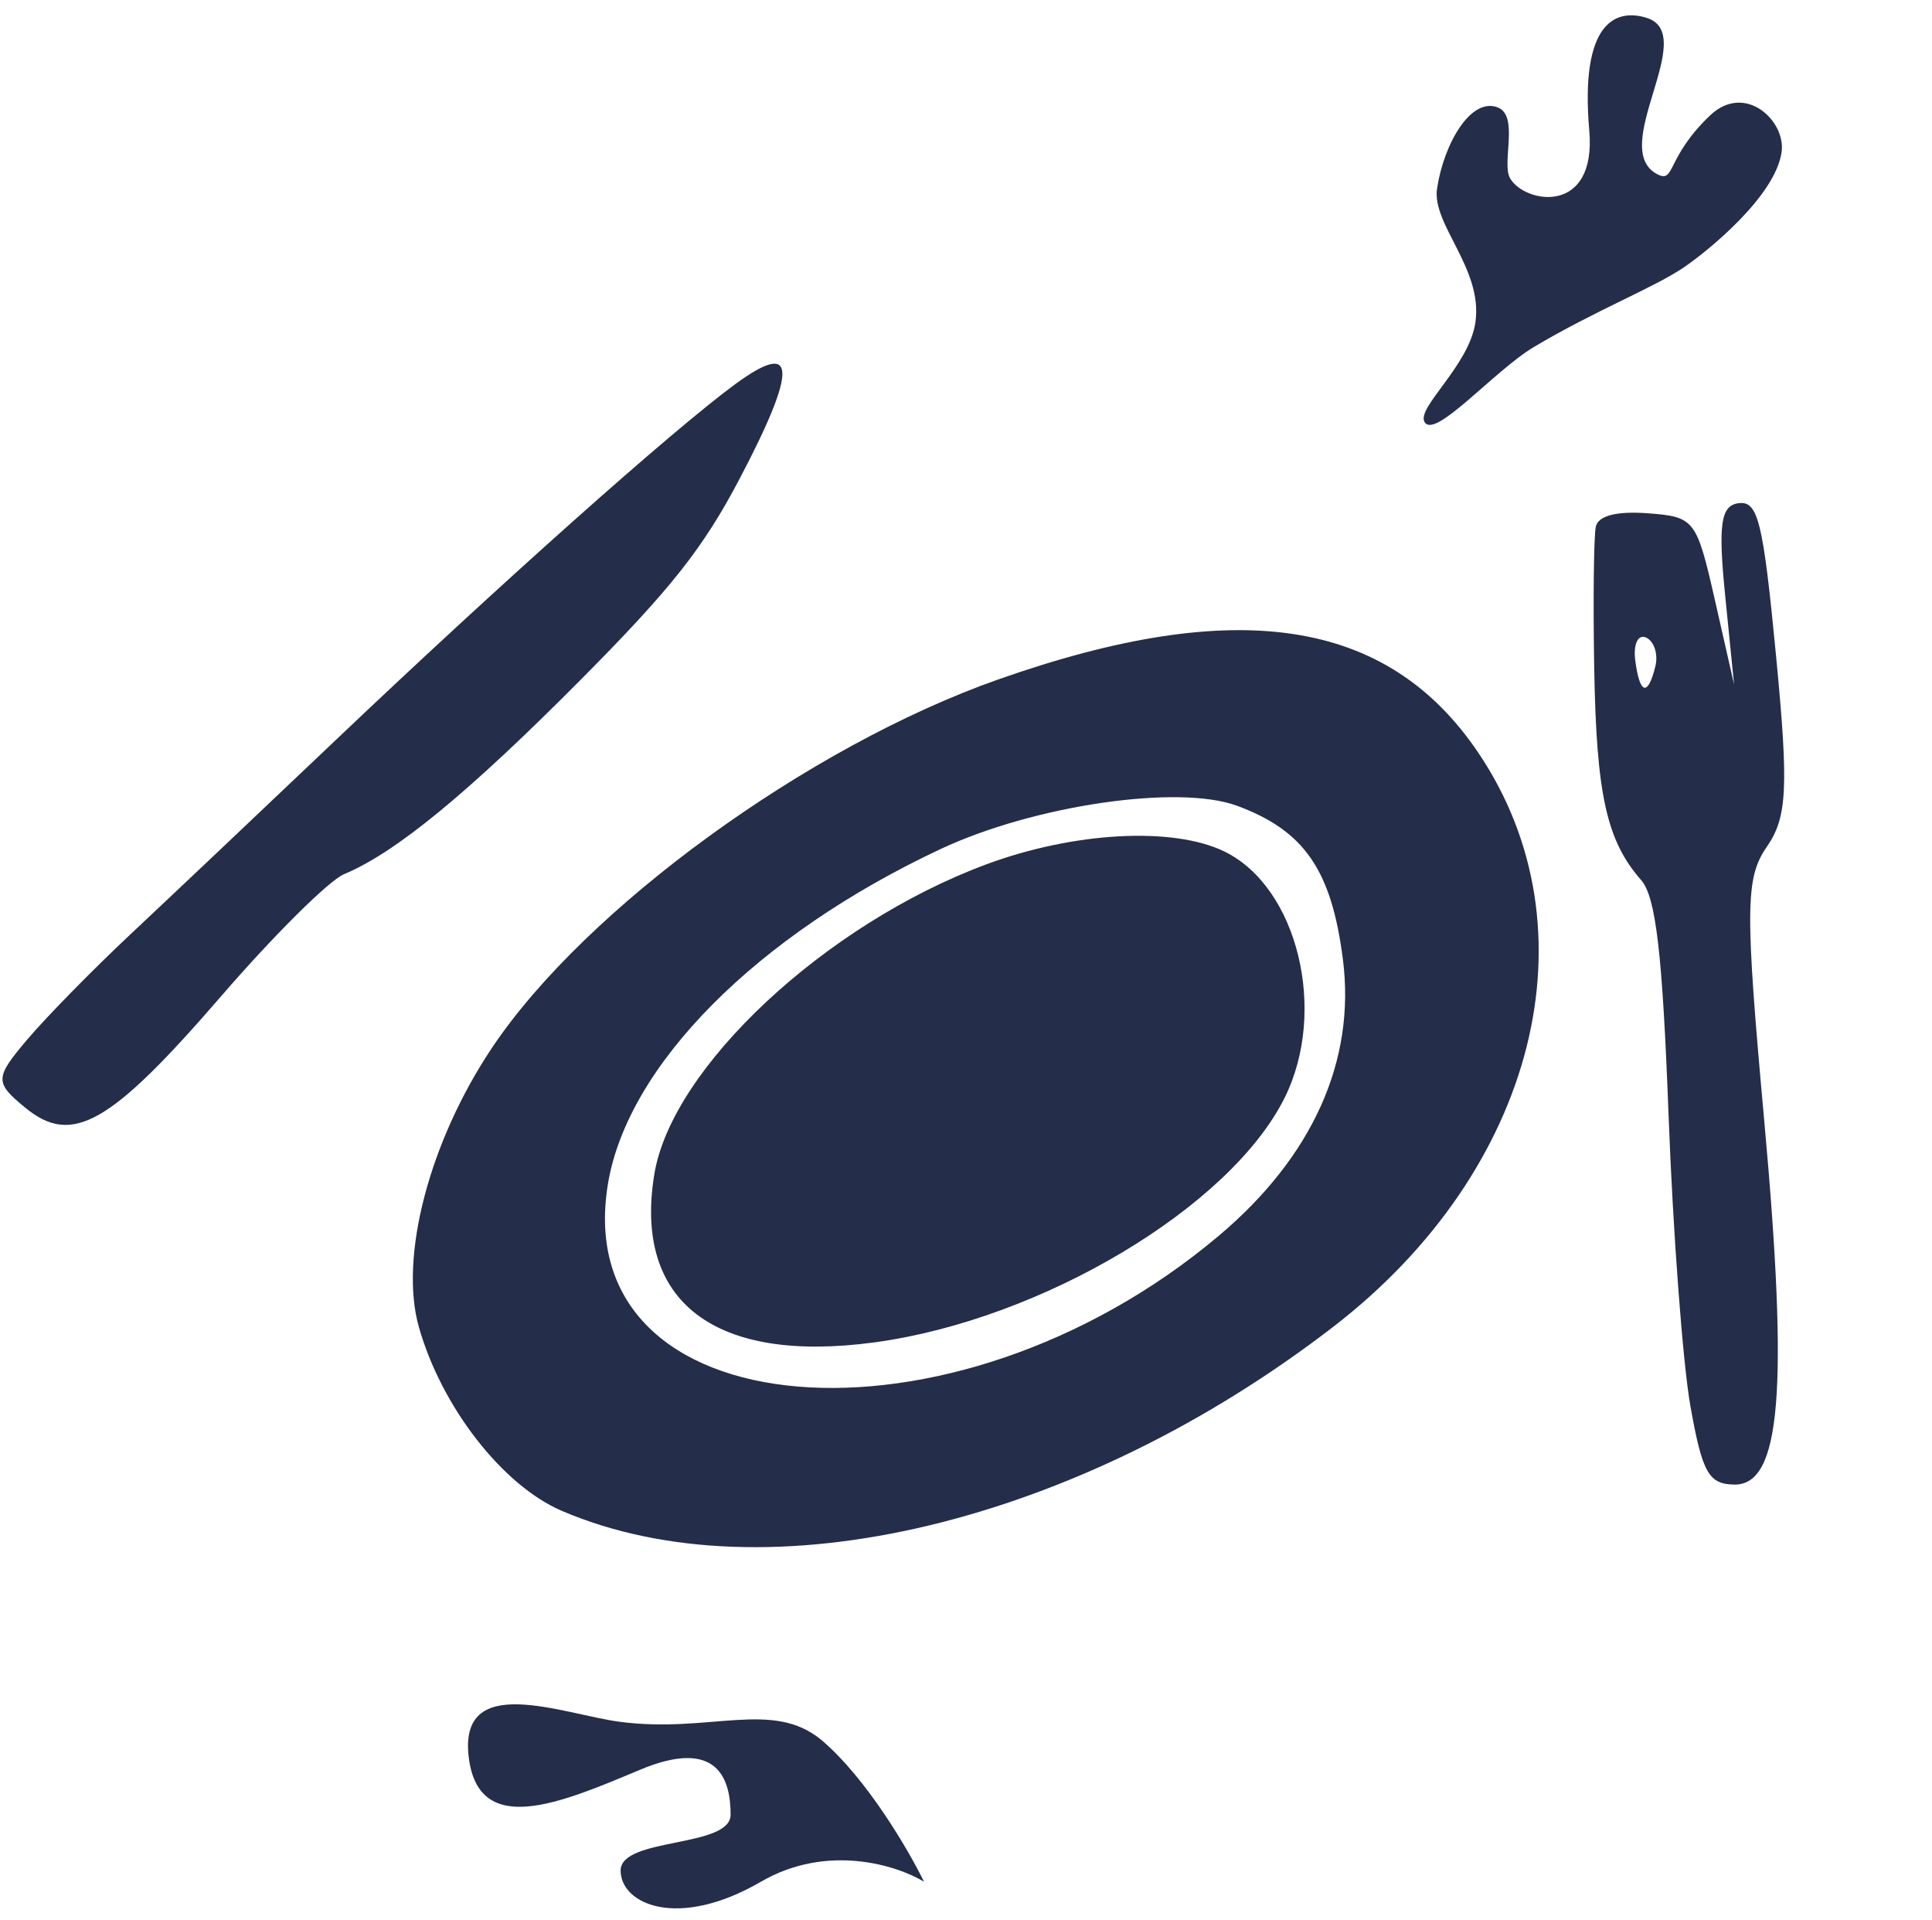 <svg width="161" height="160" viewBox="0 0 161 160" fill="none" xmlns="http://www.w3.org/2000/svg">
<g id="Icon_Main">
<g id="Icon_Main_2">
<path fill-rule="evenodd" clip-rule="evenodd" d="M132.986 43.876C132.815 44.654 132.754 49.954 132.851 55.657C133.032 66.206 133.881 70.043 136.766 73.332C137.99 74.727 138.542 79.475 139.048 92.93C139.415 102.696 140.235 113.604 140.87 117.169C141.857 122.708 142.388 123.657 144.518 123.691C148.414 123.754 149.064 115.84 147.014 93.309C145.415 75.741 145.441 73.141 147.232 70.558C148.939 68.095 149.061 65.618 148.006 54.663C146.925 43.432 146.506 41.718 144.886 41.925C143.398 42.114 143.168 43.683 143.762 49.601L144.508 57.04L142.921 50.053C141.38 43.266 141.219 43.058 137.316 42.765C134.726 42.571 133.187 42.966 132.986 43.876ZM83.194 56.607C67.347 62.185 48.786 75.683 41.017 87.275C35.782 95.086 33.252 104.726 34.905 110.563C36.791 117.222 41.881 123.766 46.819 125.881C63.85 133.176 89.793 126.982 111.132 110.525C128.032 97.49 133.099 77.384 123.183 62.703C115.627 51.516 103.083 49.604 83.194 56.607ZM136.27 55.005C136.635 57.869 137.327 58.074 137.949 55.503C138.192 54.5 137.843 53.427 137.175 53.12C136.506 52.814 136.099 53.662 136.27 55.005ZM78.377 70.743C63.037 77.936 52.279 88.775 50.657 98.669C47.31 119.083 79.245 121.774 101.569 102.959C109.39 96.367 112.984 88.367 111.909 79.939C110.96 72.491 108.693 69.203 103.08 67.133C98.195 65.332 86.168 67.09 78.377 70.743ZM82.165 72.026C68.759 77.014 55.984 88.943 54.526 97.836C52.782 108.473 59.556 113.645 72.872 111.843C86.796 109.96 102.511 100.592 107.052 91.467C110.649 84.243 108.141 73.942 102.06 70.958C97.779 68.855 89.493 69.301 82.165 72.026Z" fill="#242D4A"/>
<path d="M27.95 61.686C41.703 48.615 56.043 35.84 61.27 32.007C66.39 28.251 66.501 30.629 61.637 39.885C58.594 45.673 55.917 49.059 48.397 56.63C39.005 66.085 32.972 71.042 28.667 72.835C27.421 73.354 22.815 77.926 18.434 82.995C9.168 93.712 6.007 95.507 2.086 92.276C-0.452 90.185 -0.44 89.811 2.267 86.615C3.861 84.734 7.738 80.782 10.882 77.834C14.027 74.886 21.708 67.62 27.95 61.686Z" fill="#242D4A"/>
<path d="M118.709 35.153C118.033 33.948 122.454 30.445 122.955 26.83C123.577 22.353 119.302 18.703 119.755 15.706C120.322 11.96 122.573 8.075 124.816 8.951C126.61 9.651 125.111 13.599 125.839 14.853C127.073 16.976 133.055 17.966 132.439 10.88C131.655 1.873 134.623 0.673 137.23 1.49C141.651 2.876 133.939 12.389 138.127 14.526C139.607 15.282 138.819 13.137 142.49 9.631C145.428 6.826 148.842 10.087 148.466 12.68C147.931 16.364 142.334 20.902 140.351 22.257C137.873 23.952 132.959 25.851 127.83 28.908C124.507 30.888 119.554 36.66 118.709 35.153Z" fill="#242D4A"/>
<path d="M63.412 156.78C68.974 153.551 74.789 155.435 77.001 156.78C75.737 154.193 72.26 148.212 68.468 144.984C64.36 141.569 59.169 144.441 51.658 143.457C46.918 142.837 38.081 139.176 39.078 146.536C39.966 153.08 46.662 150.261 53.298 147.467L53.299 147.467C59.936 144.673 60.884 148.398 60.884 151.192C60.884 153.986 51.719 153.055 51.719 155.848C51.719 158.642 56.459 160.815 63.412 156.78Z" fill="#242D4A"/>
</g>
</g>
</svg>
